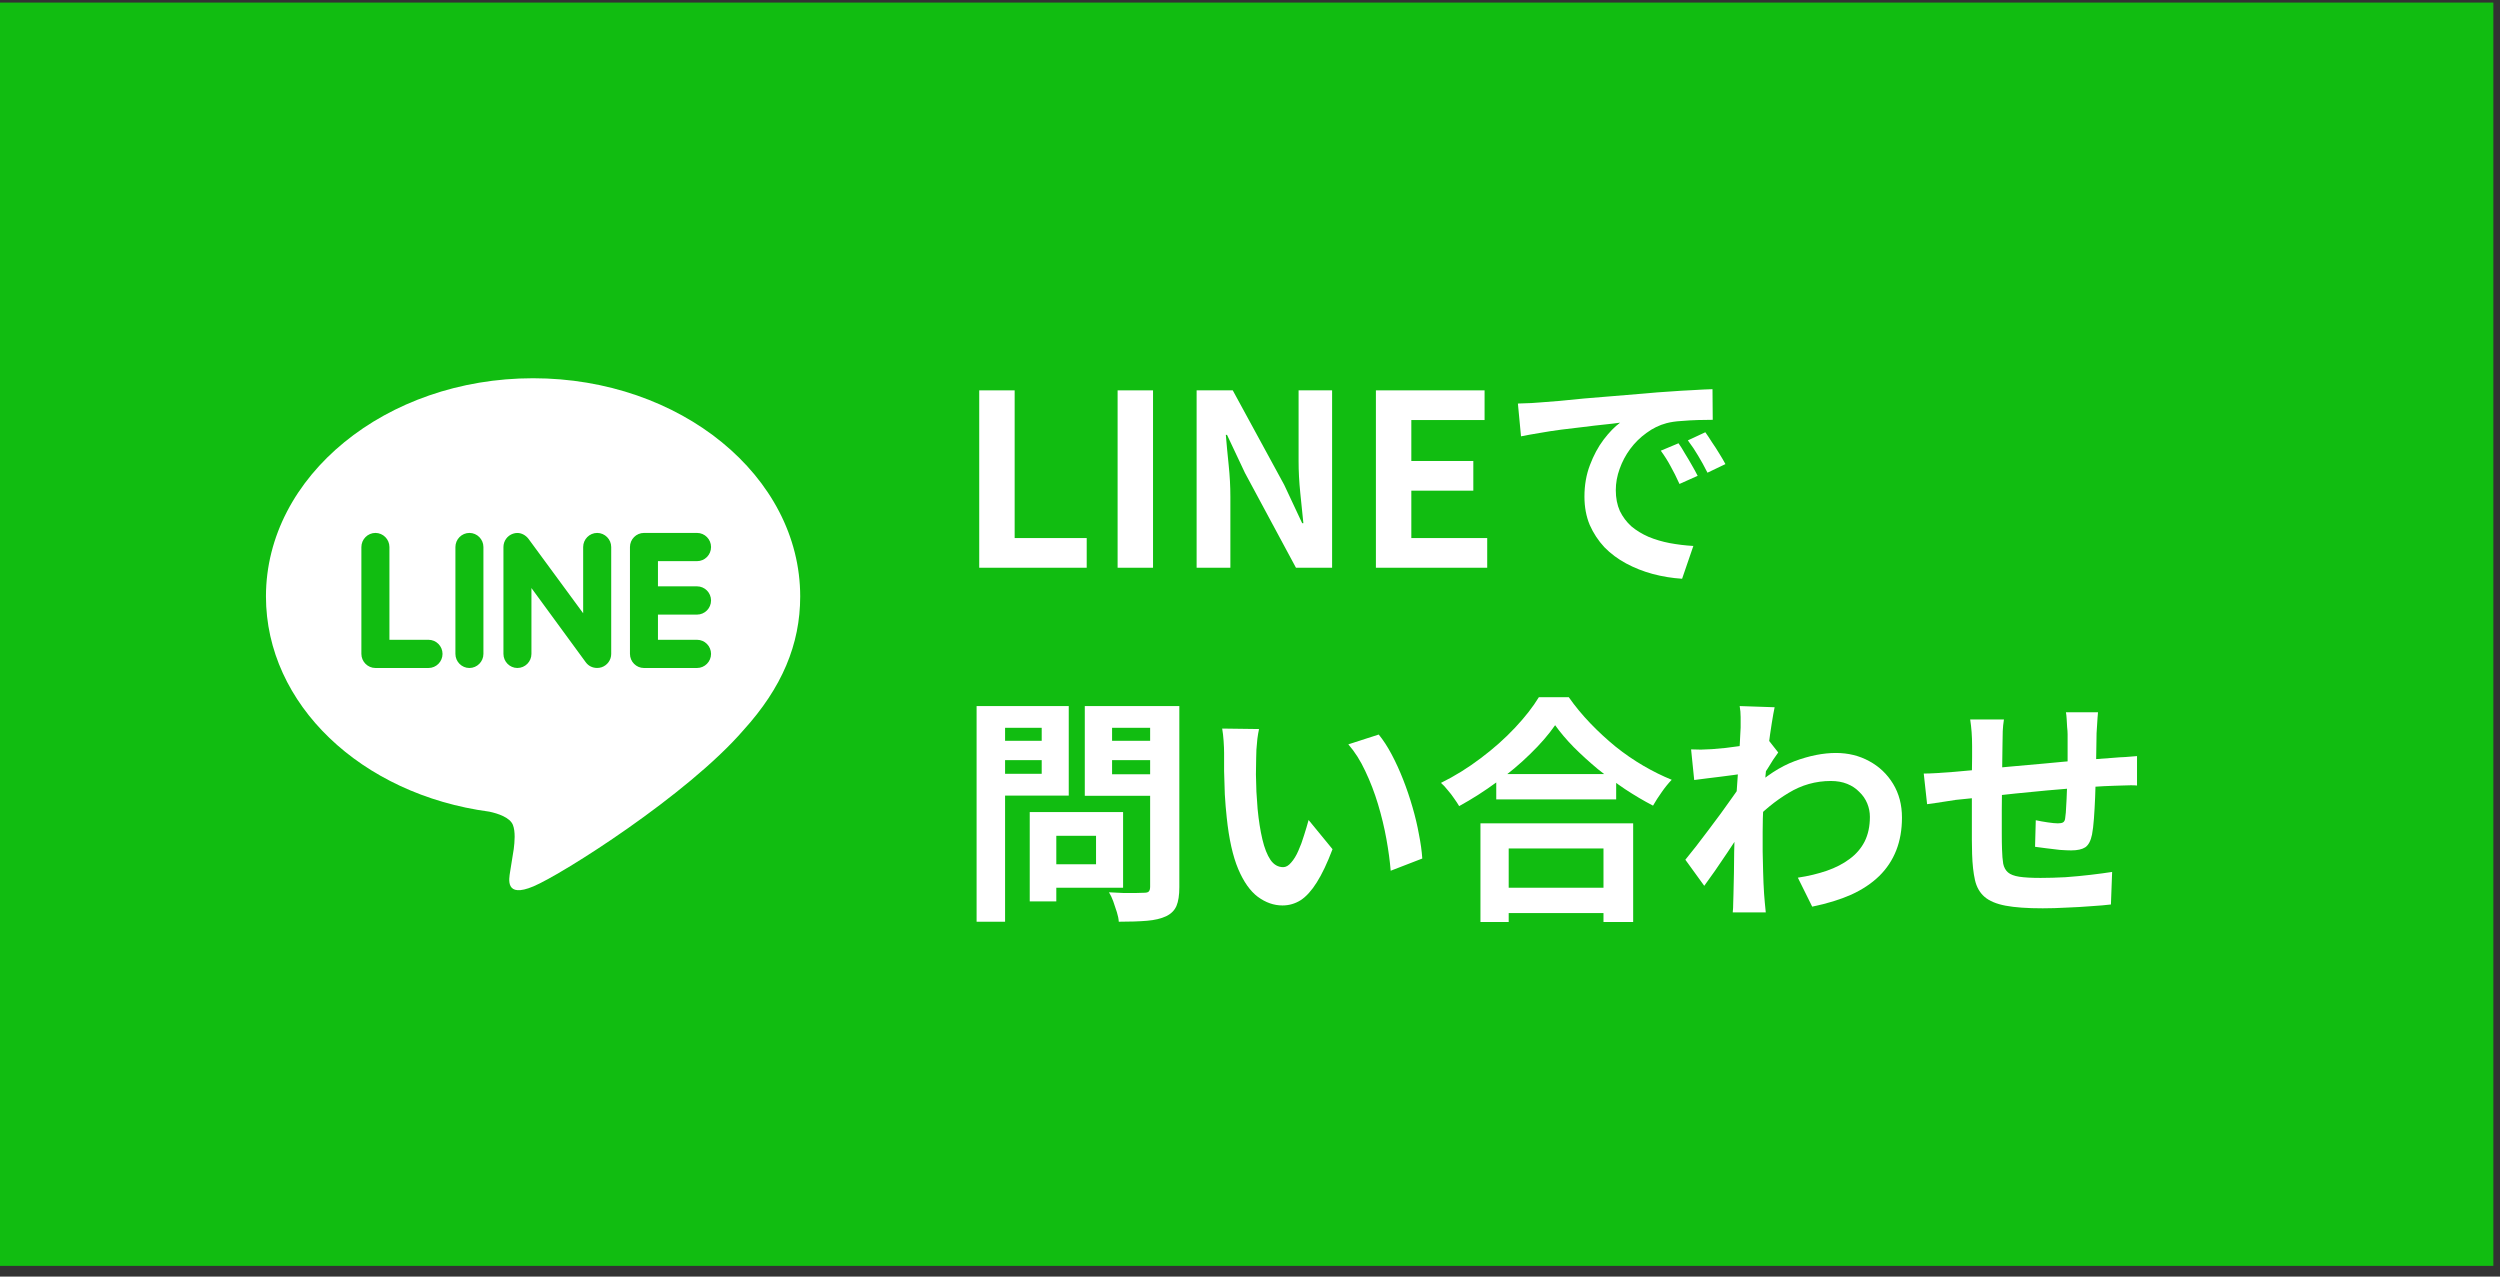 <svg width="188" height="96" viewBox="0 0 188 96" fill="none" xmlns="http://www.w3.org/2000/svg">
<rect x="0" y="0" width="188" height="96" fill="#333333" stroke="none"/>
<rect y="0.194" width="187.5" height="95" fill="#11BD11"/>
<path d="M40.087 28.444C29.014 28.444 20 35.806 20 44.853C20 52.957 27.148 59.746 36.798 61.037C37.453 61.176 38.343 61.472 38.569 62.031C38.77 62.539 38.701 63.322 38.633 63.851L38.358 65.569C38.283 66.076 37.956 67.566 40.114 66.655C42.275 65.748 51.691 59.785 55.91 54.905C58.796 51.725 60.175 48.466 60.175 44.853C60.175 35.806 51.161 28.444 40.087 28.444ZM32.225 50.233H28.231C27.653 50.233 27.176 49.753 27.176 49.174V41.137C27.176 40.556 27.653 40.076 28.231 40.076C28.813 40.076 29.285 40.556 29.285 41.137V48.112H32.225C32.807 48.112 33.278 48.59 33.278 49.174C33.278 49.753 32.806 50.233 32.225 50.233ZM36.353 49.174C36.353 49.753 35.881 50.233 35.297 50.233C34.719 50.233 34.247 49.753 34.247 49.174V41.137C34.247 40.556 34.719 40.076 35.302 40.076C35.881 40.076 36.353 40.556 36.353 41.137V49.174ZM45.963 49.174C45.963 49.629 45.672 50.032 45.24 50.178C45.133 50.213 45.017 50.23 44.907 50.23C44.554 50.23 44.252 50.078 44.053 49.808L39.964 44.221V49.172C39.964 49.751 39.496 50.232 38.907 50.232C38.328 50.232 37.859 49.751 37.859 49.172V41.137C37.859 40.682 38.149 40.278 38.579 40.134C38.68 40.096 38.807 40.079 38.904 40.079C39.23 40.079 39.532 40.255 39.733 40.508L43.854 46.117V41.137C43.854 40.556 44.326 40.076 44.908 40.076C45.486 40.076 45.963 40.556 45.963 41.137V49.174ZM52.416 44.093C53 44.093 53.471 44.574 53.471 45.156C53.471 45.737 53 46.218 52.416 46.218H49.478V48.112H52.416C53 48.112 53.471 48.59 53.471 49.174C53.471 49.753 53 50.233 52.416 50.233H48.422C47.845 50.233 47.373 49.753 47.373 49.174V41.137C47.373 40.556 47.845 40.076 48.427 40.076H52.421C53 40.076 53.471 40.556 53.471 41.137C53.471 41.725 53 42.198 52.416 42.198H49.478V44.093H52.416Z" fill="white"/>
<path d="M157.77 53.563C157.758 53.66 157.746 53.803 157.734 53.995C157.722 54.175 157.71 54.367 157.698 54.572C157.686 54.776 157.674 54.962 157.662 55.13C157.662 55.526 157.656 55.91 157.644 56.282C157.644 56.654 157.638 57.008 157.626 57.343C157.626 57.667 157.62 57.986 157.608 58.297C157.596 58.825 157.578 59.377 157.554 59.953C157.53 60.529 157.5 61.063 157.464 61.556C157.428 62.047 157.38 62.45 157.32 62.761C157.224 63.23 157.056 63.547 156.816 63.715C156.576 63.871 156.222 63.95 155.754 63.95C155.55 63.95 155.268 63.938 154.908 63.913C154.56 63.877 154.212 63.836 153.864 63.788C153.528 63.739 153.252 63.703 153.036 63.679L153.09 61.681C153.366 61.742 153.666 61.795 153.99 61.843C154.326 61.892 154.578 61.916 154.746 61.916C154.926 61.916 155.058 61.892 155.142 61.843C155.238 61.783 155.292 61.669 155.304 61.502C155.34 61.273 155.364 60.986 155.376 60.638C155.4 60.289 155.418 59.911 155.43 59.504C155.454 59.084 155.472 58.675 155.484 58.279C155.484 57.956 155.484 57.632 155.484 57.307C155.484 56.971 155.484 56.63 155.484 56.282C155.484 55.922 155.484 55.568 155.484 55.219C155.484 55.063 155.472 54.883 155.448 54.679C155.436 54.464 155.424 54.254 155.412 54.05C155.4 53.846 155.382 53.684 155.358 53.563H157.77ZM150.696 54.103C150.648 54.404 150.618 54.697 150.606 54.986C150.594 55.261 150.588 55.592 150.588 55.975C150.588 56.3 150.582 56.731 150.57 57.272C150.57 57.812 150.564 58.4 150.552 59.035C150.552 59.66 150.546 60.289 150.534 60.925C150.534 61.55 150.534 62.12 150.534 62.636C150.534 63.151 150.54 63.559 150.552 63.859C150.564 64.303 150.594 64.669 150.642 64.957C150.702 65.234 150.822 65.45 151.002 65.606C151.182 65.761 151.464 65.87 151.848 65.93C152.244 65.99 152.778 66.019 153.45 66.019C154.038 66.019 154.662 66.001 155.322 65.966C155.982 65.918 156.618 65.858 157.23 65.785C157.842 65.713 158.376 65.641 158.832 65.57L158.742 68.017C158.346 68.066 157.854 68.108 157.266 68.144C156.678 68.192 156.066 68.228 155.43 68.251C154.794 68.287 154.188 68.305 153.612 68.305C152.448 68.305 151.518 68.24 150.822 68.108C150.126 67.975 149.598 67.754 149.238 67.442C148.878 67.129 148.638 66.71 148.518 66.181C148.398 65.653 148.326 64.999 148.302 64.219C148.302 63.956 148.296 63.602 148.284 63.157C148.284 62.714 148.284 62.221 148.284 61.681C148.284 61.13 148.284 60.566 148.284 59.989C148.284 59.413 148.284 58.867 148.284 58.352C148.296 57.824 148.302 57.361 148.302 56.965C148.302 56.569 148.302 56.282 148.302 56.102C148.302 55.73 148.29 55.382 148.266 55.057C148.242 54.733 148.206 54.416 148.158 54.103H150.696ZM144.666 58.172C144.93 58.172 145.26 58.16 145.656 58.136C146.052 58.111 146.478 58.081 146.934 58.045C147.294 58.01 147.828 57.962 148.536 57.901C149.244 57.83 150.048 57.752 150.948 57.667C151.848 57.584 152.784 57.499 153.756 57.416C154.74 57.319 155.682 57.236 156.582 57.163C157.482 57.092 158.28 57.032 158.976 56.983C159.228 56.959 159.51 56.941 159.822 56.929C160.146 56.906 160.44 56.882 160.704 56.858V59.072C160.608 59.059 160.452 59.053 160.236 59.053C160.02 59.053 159.792 59.059 159.552 59.072C159.324 59.072 159.132 59.078 158.976 59.09C158.508 59.102 157.938 59.132 157.266 59.179C156.594 59.215 155.874 59.27 155.106 59.342C154.338 59.401 153.552 59.474 152.748 59.557C151.956 59.63 151.194 59.708 150.462 59.791C149.73 59.876 149.07 59.947 148.482 60.008C147.894 60.068 147.426 60.115 147.078 60.151C146.886 60.175 146.652 60.212 146.376 60.26C146.1 60.295 145.824 60.337 145.548 60.386C145.284 60.422 145.074 60.452 144.918 60.475L144.666 58.172Z" fill="white"/>
<path d="M135.198 66.001C135.99 65.882 136.716 65.707 137.376 65.48C138.036 65.251 138.606 64.957 139.086 64.597C139.578 64.237 139.956 63.8 140.22 63.283C140.484 62.755 140.616 62.138 140.616 61.429C140.616 61.081 140.55 60.745 140.418 60.422C140.286 60.097 140.088 59.809 139.824 59.557C139.572 59.294 139.266 59.09 138.906 58.946C138.546 58.801 138.138 58.73 137.682 58.73C136.542 58.73 135.48 59.029 134.496 59.63C133.512 60.218 132.582 60.98 131.706 61.916V59.359C132.786 58.352 133.872 57.644 134.964 57.236C136.068 56.828 137.1 56.623 138.06 56.623C138.984 56.623 139.818 56.828 140.562 57.236C141.318 57.644 141.918 58.214 142.362 58.946C142.806 59.678 143.028 60.523 143.028 61.483C143.028 62.395 142.884 63.218 142.596 63.95C142.308 64.681 141.882 65.323 141.318 65.876C140.754 66.427 140.052 66.895 139.212 67.279C138.372 67.651 137.394 67.951 136.278 68.18L135.198 66.001ZM131.112 58.19C130.92 58.202 130.674 58.231 130.374 58.279C130.074 58.316 129.75 58.358 129.402 58.406C129.066 58.441 128.724 58.483 128.376 58.532C128.028 58.58 127.704 58.621 127.404 58.657L127.17 56.353C127.434 56.365 127.68 56.371 127.908 56.371C128.148 56.359 128.424 56.347 128.736 56.336C129.024 56.312 129.366 56.282 129.762 56.245C130.17 56.197 130.578 56.144 130.986 56.084C131.406 56.023 131.796 55.958 132.156 55.886C132.516 55.813 132.798 55.742 133.002 55.669L133.722 56.587C133.614 56.731 133.488 56.911 133.344 57.127C133.212 57.343 133.074 57.566 132.93 57.794C132.786 58.01 132.66 58.202 132.552 58.37L131.49 61.754C131.298 62.029 131.058 62.377 130.77 62.797C130.494 63.218 130.2 63.661 129.888 64.129C129.576 64.597 129.27 65.047 128.97 65.48C128.67 65.912 128.4 66.29 128.16 66.614L126.738 64.651C126.966 64.364 127.23 64.034 127.53 63.661C127.83 63.278 128.136 62.876 128.448 62.456C128.772 62.023 129.09 61.597 129.402 61.178C129.714 60.745 130.002 60.343 130.266 59.971C130.542 59.587 130.77 59.258 130.95 58.981L130.986 58.514L131.112 58.19ZM130.896 54.715C130.896 54.452 130.896 54.188 130.896 53.923C130.896 53.648 130.872 53.371 130.824 53.096L133.452 53.185C133.392 53.462 133.32 53.864 133.236 54.392C133.152 54.907 133.068 55.502 132.984 56.173C132.912 56.846 132.84 57.553 132.768 58.297C132.708 59.029 132.654 59.761 132.606 60.493C132.57 61.225 132.552 61.91 132.552 62.545C132.552 63.038 132.552 63.535 132.552 64.04C132.564 64.543 132.576 65.059 132.588 65.588C132.6 66.115 132.624 66.662 132.66 67.225C132.672 67.382 132.69 67.597 132.714 67.874C132.738 68.162 132.762 68.407 132.786 68.612H130.302C130.326 68.407 130.338 68.168 130.338 67.891C130.35 67.627 130.356 67.424 130.356 67.279C130.368 66.692 130.38 66.145 130.392 65.641C130.404 65.138 130.41 64.603 130.41 64.04C130.422 63.475 130.44 62.822 130.464 62.078C130.476 61.801 130.494 61.453 130.518 61.033C130.542 60.602 130.566 60.133 130.59 59.63C130.626 59.114 130.662 58.592 130.698 58.063C130.734 57.535 130.764 57.044 130.788 56.587C130.824 56.12 130.848 55.724 130.86 55.4C130.884 55.063 130.896 54.836 130.896 54.715Z" fill="white"/>
<path d="M112.518 58.208H121.536V60.115H112.518V58.208ZM112.284 66.757H121.59V68.665H112.284V66.757ZM111.33 61.916H122.814V69.332H120.582V63.806H113.454V69.332H111.33V61.916ZM116.946 54.535C116.454 55.243 115.83 55.964 115.074 56.696C114.33 57.428 113.496 58.13 112.572 58.801C111.66 59.474 110.712 60.08 109.728 60.62C109.632 60.452 109.506 60.26 109.35 60.044C109.206 59.828 109.044 59.617 108.864 59.413C108.696 59.197 108.528 59.017 108.36 58.873C109.404 58.358 110.4 57.739 111.348 57.02C112.308 56.3 113.166 55.538 113.922 54.733C114.678 53.929 115.278 53.161 115.722 52.429H117.972C118.452 53.114 118.992 53.767 119.592 54.392C120.192 55.016 120.822 55.597 121.482 56.138C122.154 56.678 122.85 57.157 123.57 57.578C124.29 57.998 125.004 58.352 125.712 58.639C125.448 58.916 125.196 59.227 124.956 59.575C124.716 59.911 124.5 60.248 124.308 60.584C123.612 60.224 122.91 59.809 122.202 59.342C121.494 58.861 120.81 58.358 120.15 57.83C119.502 57.289 118.902 56.743 118.35 56.191C117.798 55.627 117.33 55.075 116.946 54.535Z" fill="white"/>
<path d="M94.68 54.824C94.632 55.039 94.59 55.285 94.554 55.562C94.53 55.837 94.506 56.108 94.482 56.371C94.47 56.636 94.464 56.852 94.464 57.02C94.452 57.416 94.446 57.824 94.446 58.243C94.458 58.663 94.47 59.096 94.482 59.539C94.506 59.971 94.536 60.404 94.572 60.836C94.656 61.7 94.776 62.462 94.932 63.121C95.088 63.782 95.292 64.297 95.544 64.669C95.796 65.029 96.114 65.21 96.498 65.21C96.702 65.21 96.9 65.096 97.092 64.868C97.296 64.639 97.476 64.346 97.632 63.986C97.8 63.614 97.944 63.224 98.064 62.816C98.196 62.407 98.31 62.023 98.406 61.663L100.206 63.859C99.81 64.903 99.414 65.737 99.018 66.362C98.634 66.974 98.232 67.418 97.812 67.694C97.392 67.957 96.936 68.09 96.444 68.09C95.796 68.09 95.178 67.874 94.59 67.442C94.014 67.01 93.522 66.314 93.114 65.353C92.706 64.382 92.418 63.092 92.25 61.483C92.19 60.931 92.142 60.349 92.106 59.737C92.082 59.126 92.064 58.544 92.052 57.992C92.052 57.44 92.052 56.983 92.052 56.623C92.052 56.371 92.04 56.072 92.016 55.724C91.992 55.376 91.956 55.063 91.908 54.788L94.68 54.824ZM103.68 55.237C104.016 55.645 104.34 56.144 104.652 56.731C104.964 57.319 105.252 57.95 105.516 58.621C105.78 59.294 106.014 59.983 106.218 60.691C106.422 61.388 106.584 62.072 106.704 62.743C106.836 63.404 106.92 64.01 106.956 64.561L104.58 65.48C104.52 64.748 104.412 63.95 104.256 63.086C104.1 62.221 103.89 61.352 103.626 60.475C103.362 59.599 103.044 58.772 102.672 57.992C102.312 57.212 101.886 56.539 101.394 55.975L103.68 55.237Z" fill="white"/>
<path d="M78.372 61.069H84.456V66.757H78.372V64.993H82.422V62.852H78.372V61.069ZM77.436 61.069H79.434V67.784H77.436V61.069ZM74.502 55.706H79.002V57.163H74.502V55.706ZM82.854 55.706H87.39V57.163H82.854V55.706ZM86.49 53.096H88.686V66.722C88.686 67.322 88.614 67.79 88.47 68.126C88.326 68.462 88.068 68.719 87.696 68.9C87.312 69.079 86.832 69.194 86.256 69.242C85.68 69.29 84.972 69.314 84.132 69.314C84.12 69.097 84.072 68.858 83.988 68.594C83.904 68.329 83.814 68.059 83.718 67.784C83.622 67.519 83.514 67.291 83.394 67.1C83.754 67.124 84.114 67.141 84.474 67.153C84.834 67.153 85.152 67.153 85.428 67.153C85.716 67.141 85.92 67.135 86.04 67.135C86.208 67.135 86.322 67.106 86.382 67.046C86.454 66.974 86.49 66.853 86.49 66.686V53.096ZM74.664 53.096H80.37V59.828H74.664V58.19H78.336V54.733H74.664V53.096ZM87.66 53.096V54.733H83.628V58.225H87.66V59.846H81.576V53.096H87.66ZM73.44 53.096H75.582V69.314H73.44V53.096Z" fill="white"/>
<path d="M114.146 30.346C114.506 30.334 114.848 30.322 115.172 30.309C115.496 30.285 115.742 30.267 115.91 30.256C116.282 30.232 116.738 30.195 117.278 30.148C117.83 30.087 118.442 30.027 119.114 29.968C119.798 29.907 120.524 29.848 121.292 29.788C122.06 29.727 122.858 29.662 123.686 29.59C124.31 29.529 124.928 29.482 125.54 29.445C126.164 29.398 126.752 29.361 127.304 29.337C127.868 29.302 128.36 29.277 128.78 29.265L128.798 31.57C128.474 31.57 128.102 31.576 127.682 31.587C127.262 31.599 126.842 31.623 126.422 31.66C126.014 31.683 125.648 31.738 125.324 31.822C124.784 31.965 124.28 32.212 123.812 32.559C123.344 32.895 122.936 33.297 122.588 33.766C122.252 34.221 121.988 34.719 121.796 35.26C121.604 35.788 121.508 36.322 121.508 36.861C121.508 37.45 121.61 37.971 121.814 38.428C122.03 38.871 122.318 39.255 122.678 39.58C123.05 39.892 123.482 40.156 123.974 40.371C124.466 40.575 124.994 40.731 125.558 40.84C126.134 40.947 126.728 41.02 127.34 41.056L126.494 43.522C125.738 43.474 125 43.353 124.28 43.161C123.572 42.969 122.906 42.706 122.282 42.37C121.658 42.033 121.112 41.626 120.644 41.145C120.188 40.654 119.822 40.096 119.546 39.471C119.282 38.836 119.15 38.127 119.15 37.347C119.15 36.483 119.288 35.691 119.564 34.971C119.84 34.239 120.182 33.603 120.59 33.063C121.01 32.511 121.424 32.086 121.832 31.785C121.496 31.834 121.088 31.881 120.608 31.93C120.14 31.977 119.63 32.038 119.078 32.109C118.538 32.169 117.986 32.236 117.422 32.307C116.858 32.38 116.312 32.464 115.784 32.559C115.268 32.644 114.8 32.727 114.38 32.812L114.146 30.346ZM126.224 33.334C126.38 33.55 126.542 33.807 126.71 34.108C126.89 34.395 127.064 34.69 127.232 34.989C127.4 35.278 127.544 35.541 127.664 35.782L126.296 36.394C126.068 35.889 125.846 35.446 125.63 35.062C125.426 34.678 125.18 34.288 124.892 33.892L126.224 33.334ZM128.24 32.505C128.396 32.721 128.564 32.974 128.744 33.261C128.936 33.538 129.122 33.825 129.302 34.126C129.482 34.413 129.632 34.672 129.752 34.9L128.402 35.547C128.162 35.068 127.928 34.642 127.7 34.27C127.484 33.898 127.226 33.514 126.926 33.117L128.24 32.505Z" fill="white"/>
<path d="M103.468 42.694V29.355H111.64V31.587H106.132V34.666H110.794V36.898H106.132V40.462H111.838V42.694H103.468Z" fill="white"/>
<path d="M89.986 42.694V29.355H92.704L96.574 36.465L97.924 39.346H98.014C97.942 38.65 97.864 37.888 97.78 37.059C97.696 36.231 97.654 35.44 97.654 34.684V29.355H100.174V42.694H97.456L93.622 35.566L92.272 32.703H92.182C92.242 33.423 92.314 34.185 92.398 34.989C92.482 35.794 92.524 36.58 92.524 37.347V42.694H89.986Z" fill="white"/>
<path d="M84.044 42.694V29.355H86.708V42.694H84.044Z" fill="white"/>
<path d="M73.638 42.694V29.355H76.302V40.462H81.72V42.694H73.638Z" fill="white"/>
</svg>

